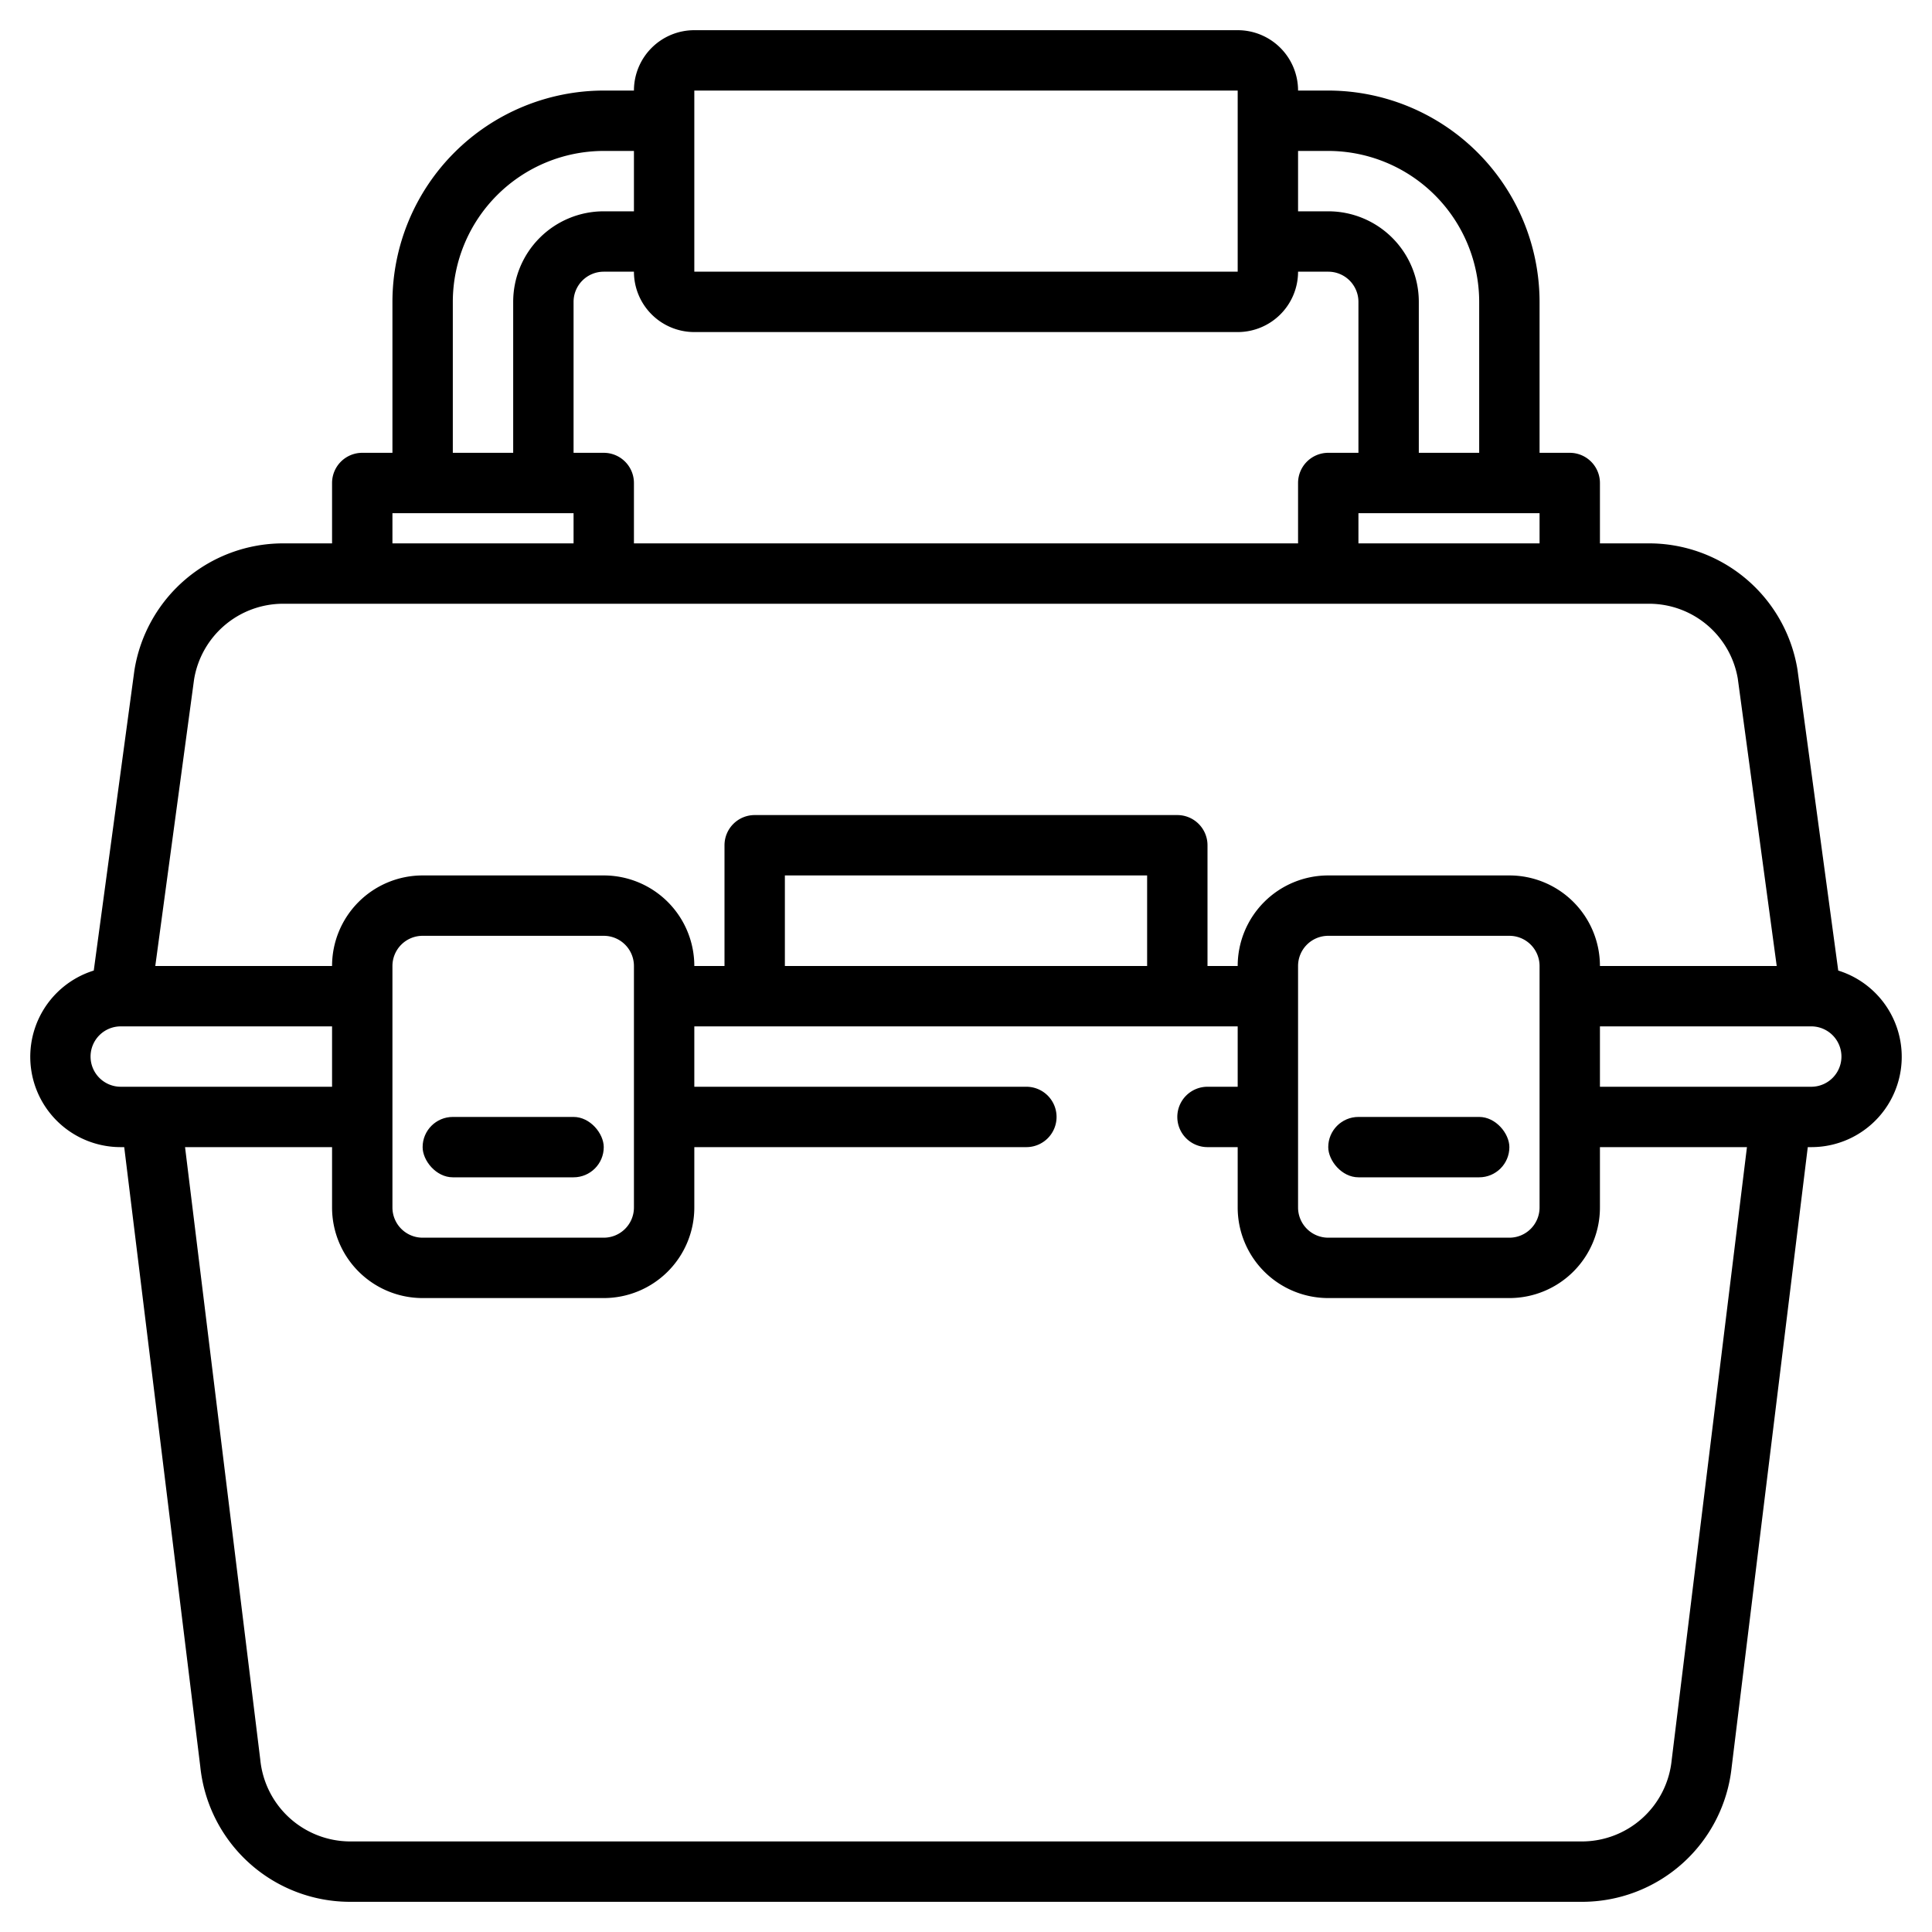 <!-- icon666.com - MILLIONS OF FREE VECTOR ICONS --><svg xmlns="http://www.w3.org/2000/svg" viewBox="0 0 64 64"><g id="Artboard_01" data-name="Artboard 01"><rect x="44" y="37" width="6" height="2" rx="1"></rect><rect x="14" y="37" width="6" height="2" rx="1"></rect><path d="M60.894,32.151l-1.351-9.973A4.983,4.983,0,0,0,54.611,18H53V16a1,1,0,0,0-1-1H51V10a7.008,7.008,0,0,0-7-7H43a2,2,0,0,0-2-2H23a2,2,0,0,0-2,2H20a7.008,7.008,0,0,0-7,7v5H12a1,1,0,0,0-1,1v2H9.389a4.991,4.991,0,0,0-4.937,4.208L3.106,32.151A2.992,2.992,0,0,0,4,38h.115L6.634,58.515A4.988,4.988,0,0,0,11.607,63H52.393a4.983,4.983,0,0,0,4.971-4.466L59.885,38H60a2.992,2.992,0,0,0,.894-5.849ZM45,18V17h6v1ZM44,5a5.006,5.006,0,0,1,5,5v5H47V10a3,3,0,0,0-3-3H43V5ZM23,3H41V9H23Zm18,8a2,2,0,0,0,2-2h1a1,1,0,0,1,1,1v5H44a1,1,0,0,0-1,1v2H21V16a1,1,0,0,0-1-1H19V10a1,1,0,0,1,1-1h1a2,2,0,0,0,2,2ZM15,10a5.006,5.006,0,0,1,5-5h1V7H20a3,3,0,0,0-3,3v5H15Zm-2,7h6v1H13ZM6.429,22.507A2.991,2.991,0,0,1,9.389,20H54.611a2.983,2.983,0,0,1,2.955,2.477L58.856,32H53a3,3,0,0,0-3-3H44a3,3,0,0,0-3,3H40V28a1,1,0,0,0-1-1H25a1,1,0,0,0-1,1v4H23a3,3,0,0,0-3-3H14a3,3,0,0,0-3,3H5.144ZM51,32v8a1,1,0,0,1-1,1H44a1,1,0,0,1-1-1V32a1,1,0,0,1,1-1h6A1,1,0,0,1,51,32ZM38,32H26V29H38ZM21,32v8a1,1,0,0,1-1,1H14a1,1,0,0,1-1-1V32a1,1,0,0,1,1-1h6A1,1,0,0,1,21,32ZM3,35a1,1,0,0,1,1-1h7v2H4A1,1,0,0,1,3,35ZM55.376,58.309A2.991,2.991,0,0,1,52.393,61H11.607a3,3,0,0,1-2.985-2.71L6.13,38H11v2a3,3,0,0,0,3,3h6a3,3,0,0,0,3-3V38H34a1,1,0,0,0,1-1h0a1,1,0,0,0-1-1H23V34H41v2H40a1,1,0,0,0-1,1h0a1,1,0,0,0,1,1h1v2a3,3,0,0,0,3,3h6a3,3,0,0,0,3-3V38h4.87ZM60,36H53V34h7a1,1,0,0,1,0,2Z"></path></g></svg>